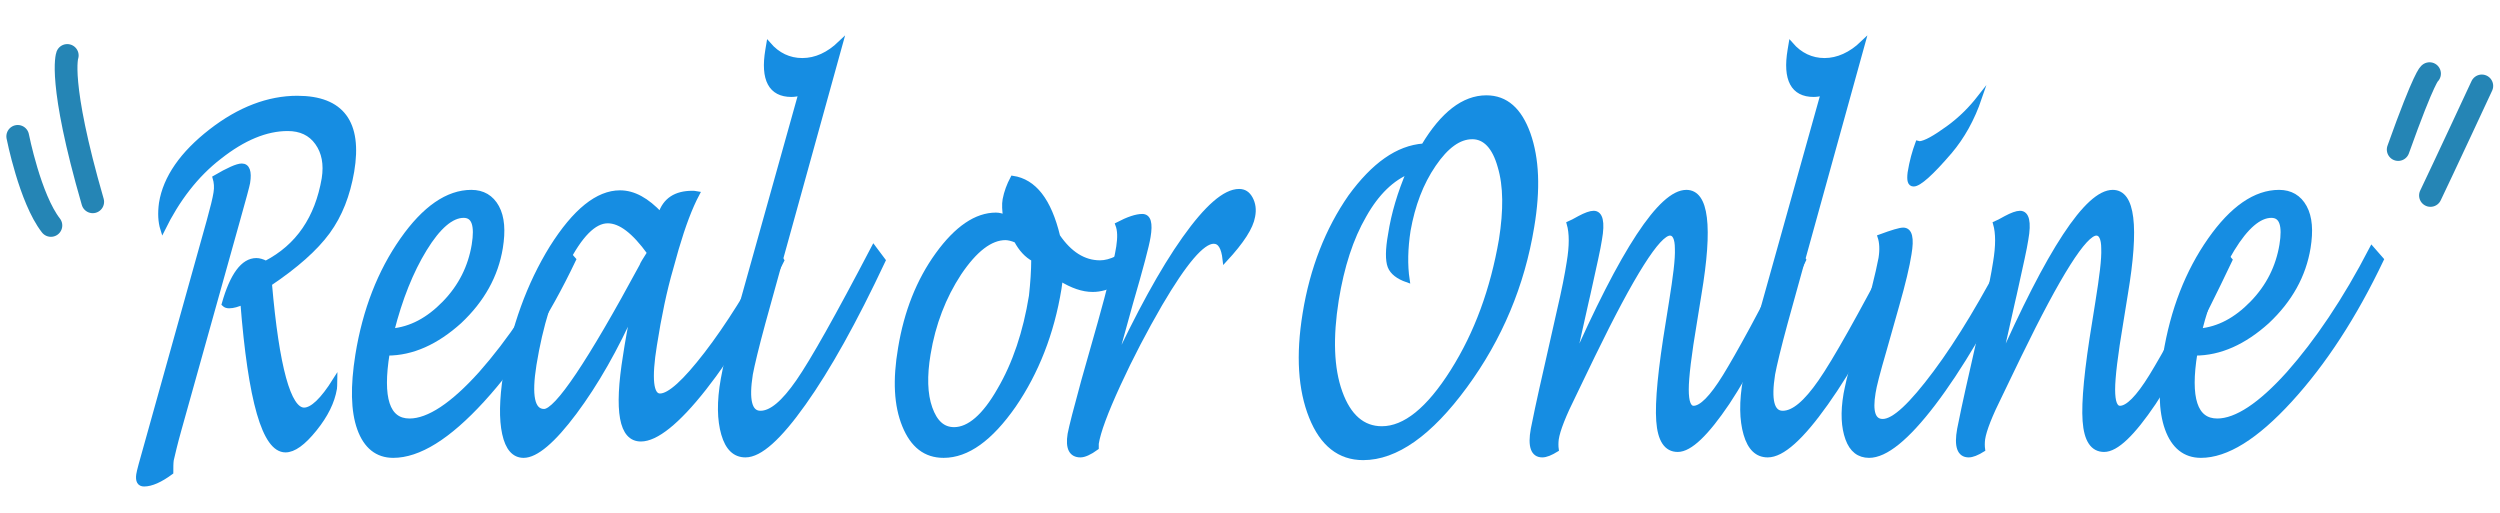 <?xml version="1.0" encoding="utf-8"?>
<!-- Generator: Adobe Illustrator 24.0.0, SVG Export Plug-In . SVG Version: 6.00 Build 0)  -->
<svg version="1.1" id="レイヤー_1" xmlns="http://www.w3.org/2000/svg" xmlns:xlink="http://www.w3.org/1999/xlink" x="0px"
	 y="0px" viewBox="0 0 550 112.8" style="enable-background:new 0 0 550 112.8;" xml:space="preserve">
<style type="text/css">
	.st0{fill:#168DE2;stroke:#2585B5;stroke-width:5;stroke-linecap:round;stroke-miterlimit:10;}
	.st1{fill:#168DE2;stroke:#168DE2;stroke-width:1.057;stroke-miterlimit:10;}
</style>
<g>
	<path class="st0" d="M3.9,30c0,0,2.7,13.7,7.3,19.6"/>
	<path class="st0" d="M14.8,12.2c0,0-2.1,5.6,5.6,32.2"/>
</g>
<g>
	<path class="st0" d="M546,18.9c0,0-8.7,18.7-11.3,24.1"/>
	<path class="st0" d="M534.5,16.2c0,0-1,0.2-6.9,16.7"/>
</g>
<g>
	<path class="st1" d="M37.6,103.9c-2.3,1.7-4.3,2.6-5.9,2.6c-1,0-1.4-0.7-1.2-2.1c0.1-0.7,0.7-2.9,1.7-6.4l13.8-49.4
		c0.8-2.9,1.3-4.9,1.5-6.2c0.2-1.2,0.1-2.3-0.2-3.3c2.9-1.7,4.9-2.6,5.9-2.6c1.2,0,1.7,1.2,1.3,3.7c-0.1,0.6-0.9,3.6-2.4,8.9
		L39.4,94.5c-0.9,3.2-1.4,5.4-1.7,6.7C37.6,101.9,37.6,102.8,37.6,103.9z M35.8,50.4c-0.5-1.6-0.6-3.5-0.3-5.7
		c0.9-5.6,4.6-10.9,10.9-15.8c6.3-4.9,12.7-7.3,19-7.3c9.8,0,13.8,5.4,12,16.1c-0.9,5.2-2.6,9.6-5.3,13.3c-2.7,3.7-7,7.5-12.8,11.4
		c1.6,18.5,4.2,27.8,7.6,27.8c1.8,0,4.1-2.2,6.8-6.5c0,0.9-0.1,1.4-0.1,1.8c-0.5,2.9-1.9,5.8-4.4,8.9c-2.5,3.1-4.6,4.6-6.4,4.6
		c-4.6,0-7.7-10.8-9.4-32.5c-1.1,0.5-2.1,0.8-3,0.8c-0.4,0-0.8-0.1-1.1-0.4c1.8-6.4,4.2-9.6,7.1-9.6c0.6,0,1.3,0.2,2.1,0.6
		c7.1-3.7,11.3-9.9,12.8-18.6c0.5-3.2,0-5.8-1.5-7.9c-1.5-2.1-3.7-3.1-6.5-3.1c-4.8,0-9.8,2.1-15,6.2C43.1,38.5,39,43.9,35.8,50.4z"
		/>
	<path class="st1" d="M85.2,77.7c-1.6,9.9,0,14.9,4.9,14.9c4.2,0,9.5-3.5,15.7-10.4c6.2-7,12.4-16.1,18.3-27.5l2.1,2.4
		c-5.9,12.4-12.6,22.7-20.1,30.9c-7.5,8.2-14,12.2-19.6,12.2c-3.5,0-6-2-7.4-5.9c-1.4-3.9-1.5-9.3-0.4-16.2
		c1.6-9.9,4.9-18.3,9.8-25.3c4.9-7,10-10.5,15.2-10.5c2.5,0,4.4,1.1,5.6,3.3c1.2,2.2,1.4,5.2,0.8,8.9c-1,6.1-4,11.5-9,16.2
		C96,75.3,90.7,77.7,85.2,77.7z M86.2,72.8c4.2-0.4,8-2.4,11.6-6.1c3.6-3.7,5.7-8,6.5-12.8c0.7-4.3,0-6.5-2.3-6.5
		c-2.7,0-5.6,2.5-8.6,7.4C90.4,59.7,88,65.7,86.2,72.8z"/>
	<path class="st1" d="M139.5,67.7c-4,9-8.4,16.7-13.1,23c-4.7,6.3-8.5,9.5-11.2,9.5c-2.1,0-3.5-1.6-4.2-4.8
		c-0.7-3.2-0.6-7.5,0.2-12.8c1.8-10.6,5.2-20,10.2-28.1c5.1-8.1,10.1-12.1,15-12.1c3,0,5.9,1.6,8.9,4.8c1-3.2,3.4-4.7,7-4.7
		c0.2,0,0.6,0,1.1,0.1c-1.6,3-3.1,7-4.6,12.1l-1.2,4.3c-1.4,4.8-2.6,10.5-3.6,16.9c-1.2,7.4-0.8,11.2,1.2,11.2
		c2.1,0,5.5-3.1,10.2-9.2c4.7-6.1,9.6-13.9,14.7-23.4l1.9,2.8c-5.5,11.2-11.2,20.6-17.1,28.1s-10.6,11.2-13.9,11.2
		c-4.3,0-5.4-6.1-3.4-18.4C138,75.5,138.6,72.1,139.5,67.7z M142.9,55.6c-3.4-4.7-6.4-7-9.2-7c-3,0-6.1,3.1-9.3,9.4
		c-3.2,6.2-5.5,13.6-6.9,22.2c-1.1,6.9-0.4,10.3,2.2,10.3c2.8,0,10-10.7,21.5-32C141.3,58.1,141.9,57.2,142.9,55.6z"/>
	<path class="st1" d="M194.3,57.3c-6.3,13.4-12.1,23.8-17.5,31.4c-5.4,7.6-9.6,11.4-12.8,11.4c-2.3,0-3.9-1.5-4.8-4.6
		c-0.9-3.1-1-7.1-0.1-12.1c0.5-2.8,1.4-6.7,2.8-11.8l14.3-51.1c-0.8,0.2-1.5,0.3-2.1,0.3c-4.5,0-6.3-3.3-5.2-9.8l0.2-1.2
		c2,2.3,4.5,3.5,7.4,3.5c3,0,5.8-1.3,8.4-3.8l-17,61.4c-1.5,5.5-2.4,9.3-2.8,11.4c-0.9,5.7-0.2,8.6,2.2,8.6c2.4,0,5.1-2.3,8.3-6.9
		c3.2-4.6,8.7-14.4,16.6-29.5L194.3,57.3z"/>
	<path class="st1" d="M233.3,61.3c-0.1,0.8-0.2,1.5-0.3,2.2c-1.6,9.8-5,18.4-10,25.7c-5.1,7.3-10.2,11-15.4,11c-4,0-6.8-2.2-8.6-6.6
		c-1.8-4.4-2.1-10-0.9-17c1.3-7.9,4-14.8,8.2-20.6c4.2-5.8,8.5-8.7,12.8-8.7c0.7,0,1.4,0.2,2.1,0.5c-0.2-1.5-0.3-2.8-0.1-3.9
		c0.3-1.6,0.9-3.2,1.7-4.7c4.7,0.7,8,4.9,9.9,12.8c2.6,3.8,5.7,5.8,9.3,5.8c2.3,0,5-1.3,8.1-4L251,58c-3.8,3.8-7.3,5.7-10.6,5.7
		C238.2,63.7,235.9,62.9,233.3,61.3z M227.4,57c-1.5-0.8-2.8-2.2-3.8-4.1c-0.9-0.4-1.8-0.6-2.4-0.6c-3.3,0-6.7,2.6-10.2,7.8
		c-3.4,5.2-5.7,11.1-6.8,17.8c-0.8,4.8-0.7,8.8,0.4,11.9c1.1,3.1,2.8,4.7,5.3,4.7c3.3,0,6.7-2.9,10-8.7c3.4-5.8,5.7-12.7,7-20.7
		C227.2,62.3,227.4,59.6,227.4,57z"/>
	<path class="st1" d="M241.2,98.5c-1.5,1.1-2.7,1.6-3.5,1.6c-2,0-2.8-1.5-2.3-4.6c0.3-1.6,1.3-5.5,3-11.7l3.6-12.7
		c2.1-7.5,3.5-13.1,4.1-16.8c0.3-2,0.3-3.6-0.2-4.9c2.3-1.2,4.1-1.8,5.4-1.8c1.4,0,1.8,1.5,1.3,4.5c-0.3,1.9-1.6,6.8-3.9,14.7
		l-4.1,14.8c5.8-12.5,11.1-22.2,16-29.1c4.9-6.9,8.9-10.4,12-10.4c1.1,0,1.9,0.5,2.5,1.6c0.6,1.1,0.8,2.4,0.5,3.9
		c-0.4,2.4-2.4,5.5-6.1,9.5c-0.3-2.7-1.1-4-2.5-4c-2.5,0-6.4,4.6-11.8,13.8c-3.3,5.7-6.4,11.6-9.2,17.7c-2.8,6.1-4.4,10.4-4.8,13
		L241.2,98.5z"/>
	<path class="st1" d="M313.2,32.1c4.2-7,8.8-10.6,13.8-10.6c4.3,0,7.3,2.7,9.2,8c1.9,5.4,2.2,12.1,0.8,20.4
		c-2.1,12.8-7,24.5-14.7,35c-7.7,10.5-15.2,15.8-22.4,15.8c-5.2,0-9-3-11.4-9c-2.4-6-2.9-13.5-1.4-22.7c1.6-9.9,5-18.5,10-25.7
		C302.2,36.3,307.5,32.5,313.2,32.1z M310,37.7c-3.7,1.5-7.1,4.7-9.9,9.7c-2.9,5-4.9,11.2-6.1,18.6c-1.3,8.2-1.1,15,0.8,20.3
		c1.9,5.3,5,8,9.2,8c5.1,0,10.3-4.2,15.6-12.6c5.3-8.4,8.8-18,10.7-29c1-6.4,1-11.8-0.3-16.1c-1.2-4.3-3.3-6.5-6.1-6.5
		c-2.9,0-5.7,2-8.5,6.1c-2.8,4.1-4.6,8.9-5.6,14.5c-0.6,3.9-0.7,7.6-0.2,10.9c-2-0.7-3.3-1.7-3.8-3c-0.5-1.3-0.5-3.7,0.1-7
		C306.6,47,308,42.4,310,37.7z"/>
	<path class="st1" d="M345.8,80.6c11.2-25.5,19.6-38.3,25.2-38.3c4.4,0,5.3,7.5,2.8,22.4l-1,6.2C371.6,78,371,83,371,85.7
		c0,2.7,0.5,4.1,1.6,4.1c1.7,0,4-2.3,6.9-7c2.9-4.7,8-14,15.2-28.1l2.1,2.5c-6.7,14.1-12.3,24.6-16.8,31.4
		c-4.6,6.8-8.2,10.3-10.9,10.3c-2.5,0-3.9-2.1-4.2-6.3c-0.3-4.2,0.4-11.4,2.1-21.7l0.7-4.4c0.9-5.6,1.4-9.5,1.3-11.8
		c0-2.3-0.6-3.4-1.6-3.4c-2.6,0-8.3,9-17,26.9c-2.1,4.4-3.5,7.2-4.1,8.5c-2.3,4.6-3.6,7.9-3.9,9.9c-0.1,0.8-0.1,1.6,0,2.3
		c-1.3,0.8-2.3,1.2-3.1,1.2c-2,0-2.7-1.9-2-5.7c0.2-1.1,1.2-6,3.2-14.7l2.5-11.1c1.1-4.7,1.8-8.3,2.2-10.9c0.6-3.6,0.6-6.4,0-8.5
		c0.5-0.2,1.2-0.6,2.3-1.2c1.3-0.7,2.4-1.1,3.1-1.1c1.5,0,2,1.9,1.3,5.8c-0.3,2-1.1,5.5-2.2,10.5c-0.2,1.1-0.5,2.1-0.7,3.1
		L345.8,80.6z"/>
	<path class="st1" d="M419.2,57.3c-6.3,13.4-12.1,23.8-17.5,31.4c-5.4,7.6-9.6,11.4-12.8,11.4c-2.3,0-3.9-1.5-4.8-4.6
		c-0.9-3.1-1-7.1-0.1-12.1c0.5-2.8,1.4-6.7,2.8-11.8l14.3-51.1c-0.8,0.2-1.5,0.3-2.1,0.3c-4.5,0-6.3-3.3-5.2-9.8l0.2-1.2
		c2,2.3,4.5,3.5,7.4,3.5s5.8-1.3,8.4-3.8l-17,61.4c-1.5,5.5-2.4,9.3-2.8,11.4c-0.9,5.7-0.2,8.6,2.2,8.6c2.4,0,5.1-2.3,8.3-6.9
		c3.2-4.6,8.7-14.4,16.6-29.5L419.2,57.3z"/>
	<path class="st1" d="M444,57.2c-6.7,13.5-12.9,24-18.7,31.6c-5.8,7.6-10.5,11.4-14.1,11.4c-2.2,0-3.8-1.2-4.7-3.7
		c-0.9-2.5-1.1-5.7-0.4-9.8c0.3-1.5,0.8-4,1.8-7.3l1.6-5.6c2.3-8.1,3.7-13.8,4.3-17c0.3-1.9,0.2-3.5-0.2-4.7c2.7-1,4.4-1.5,5.1-1.5
		c1.5,0,1.9,1.8,1.3,5.3c-0.4,2.6-1.3,6.4-2.7,11.3l-2.8,9.9c-1.4,4.8-2.2,7.9-2.4,9.3c-0.7,4.2,0,6.3,2.1,6.3
		c2.5,0,6.3-3.6,11.6-10.7c5.3-7.1,10.7-16.2,16.4-27.2L444,57.2z M421.9,31.5l0.4,0.1c1.3-0.1,3.4-1.3,6.3-3.4s5.1-4.4,6.9-6.7
		c-1.6,4.7-3.8,8.6-6.5,11.8c-4.1,4.8-6.8,7.2-8,7.2c-0.8,0-1-0.8-0.8-2.5C420.6,35.5,421.2,33.4,421.9,31.5z"/>
	<path class="st1" d="M439.6,80.6c11.2-25.5,19.6-38.3,25.2-38.3c4.4,0,5.3,7.5,2.8,22.4l-1,6.2c-1.2,7.1-1.8,12.1-1.8,14.8
		c0,2.7,0.5,4.1,1.6,4.1c1.7,0,4-2.3,6.9-7c2.9-4.7,8-14,15.2-28.1l2.1,2.5c-6.7,14.1-12.3,24.6-16.8,31.4
		c-4.6,6.8-8.2,10.3-10.9,10.3c-2.5,0-3.9-2.1-4.2-6.3c-0.3-4.2,0.4-11.4,2.1-21.7l0.7-4.4c0.9-5.6,1.4-9.5,1.3-11.8
		c0-2.3-0.6-3.4-1.6-3.4c-2.6,0-8.3,9-17,26.9c-2.1,4.4-3.5,7.2-4.1,8.5c-2.3,4.6-3.6,7.9-3.9,9.9c-0.1,0.8-0.1,1.6,0,2.3
		c-1.3,0.8-2.3,1.2-3.1,1.2c-2,0-2.7-1.9-2-5.7c0.2-1.1,1.2-6,3.2-14.7l2.5-11.1c1.1-4.7,1.8-8.3,2.2-10.9c0.6-3.6,0.6-6.4,0-8.5
		c0.5-0.2,1.2-0.6,2.3-1.2c1.3-0.7,2.4-1.1,3.1-1.1c1.5,0,2,1.9,1.3,5.8c-0.3,2-1.1,5.5-2.2,10.5c-0.2,1.1-0.5,2.1-0.7,3.1
		L439.6,80.6z"/>
	<path class="st1" d="M482.9,77.7c-1.6,9.9,0,14.9,4.9,14.9c4.2,0,9.5-3.5,15.7-10.4c6.2-7,12.4-16.1,18.3-27.5l2.1,2.4
		c-5.9,12.4-12.6,22.7-20.1,30.9c-7.5,8.2-14,12.2-19.6,12.2c-3.5,0-6-2-7.4-5.9c-1.4-3.9-1.5-9.3-0.4-16.2
		c1.6-9.9,4.9-18.3,9.8-25.3c4.9-7,10-10.5,15.2-10.5c2.5,0,4.4,1.1,5.6,3.3c1.2,2.2,1.4,5.2,0.8,8.9c-1,6.1-4,11.5-9,16.2
		C493.7,75.3,488.4,77.7,482.9,77.7z M483.9,72.8c4.2-0.4,8-2.4,11.6-6.1c3.6-3.7,5.7-8,6.5-12.8c0.7-4.3,0-6.5-2.3-6.5
		c-2.7,0-5.6,2.5-8.6,7.4C488.1,59.7,485.7,65.7,483.9,72.8z"/>
</g>
</svg>
